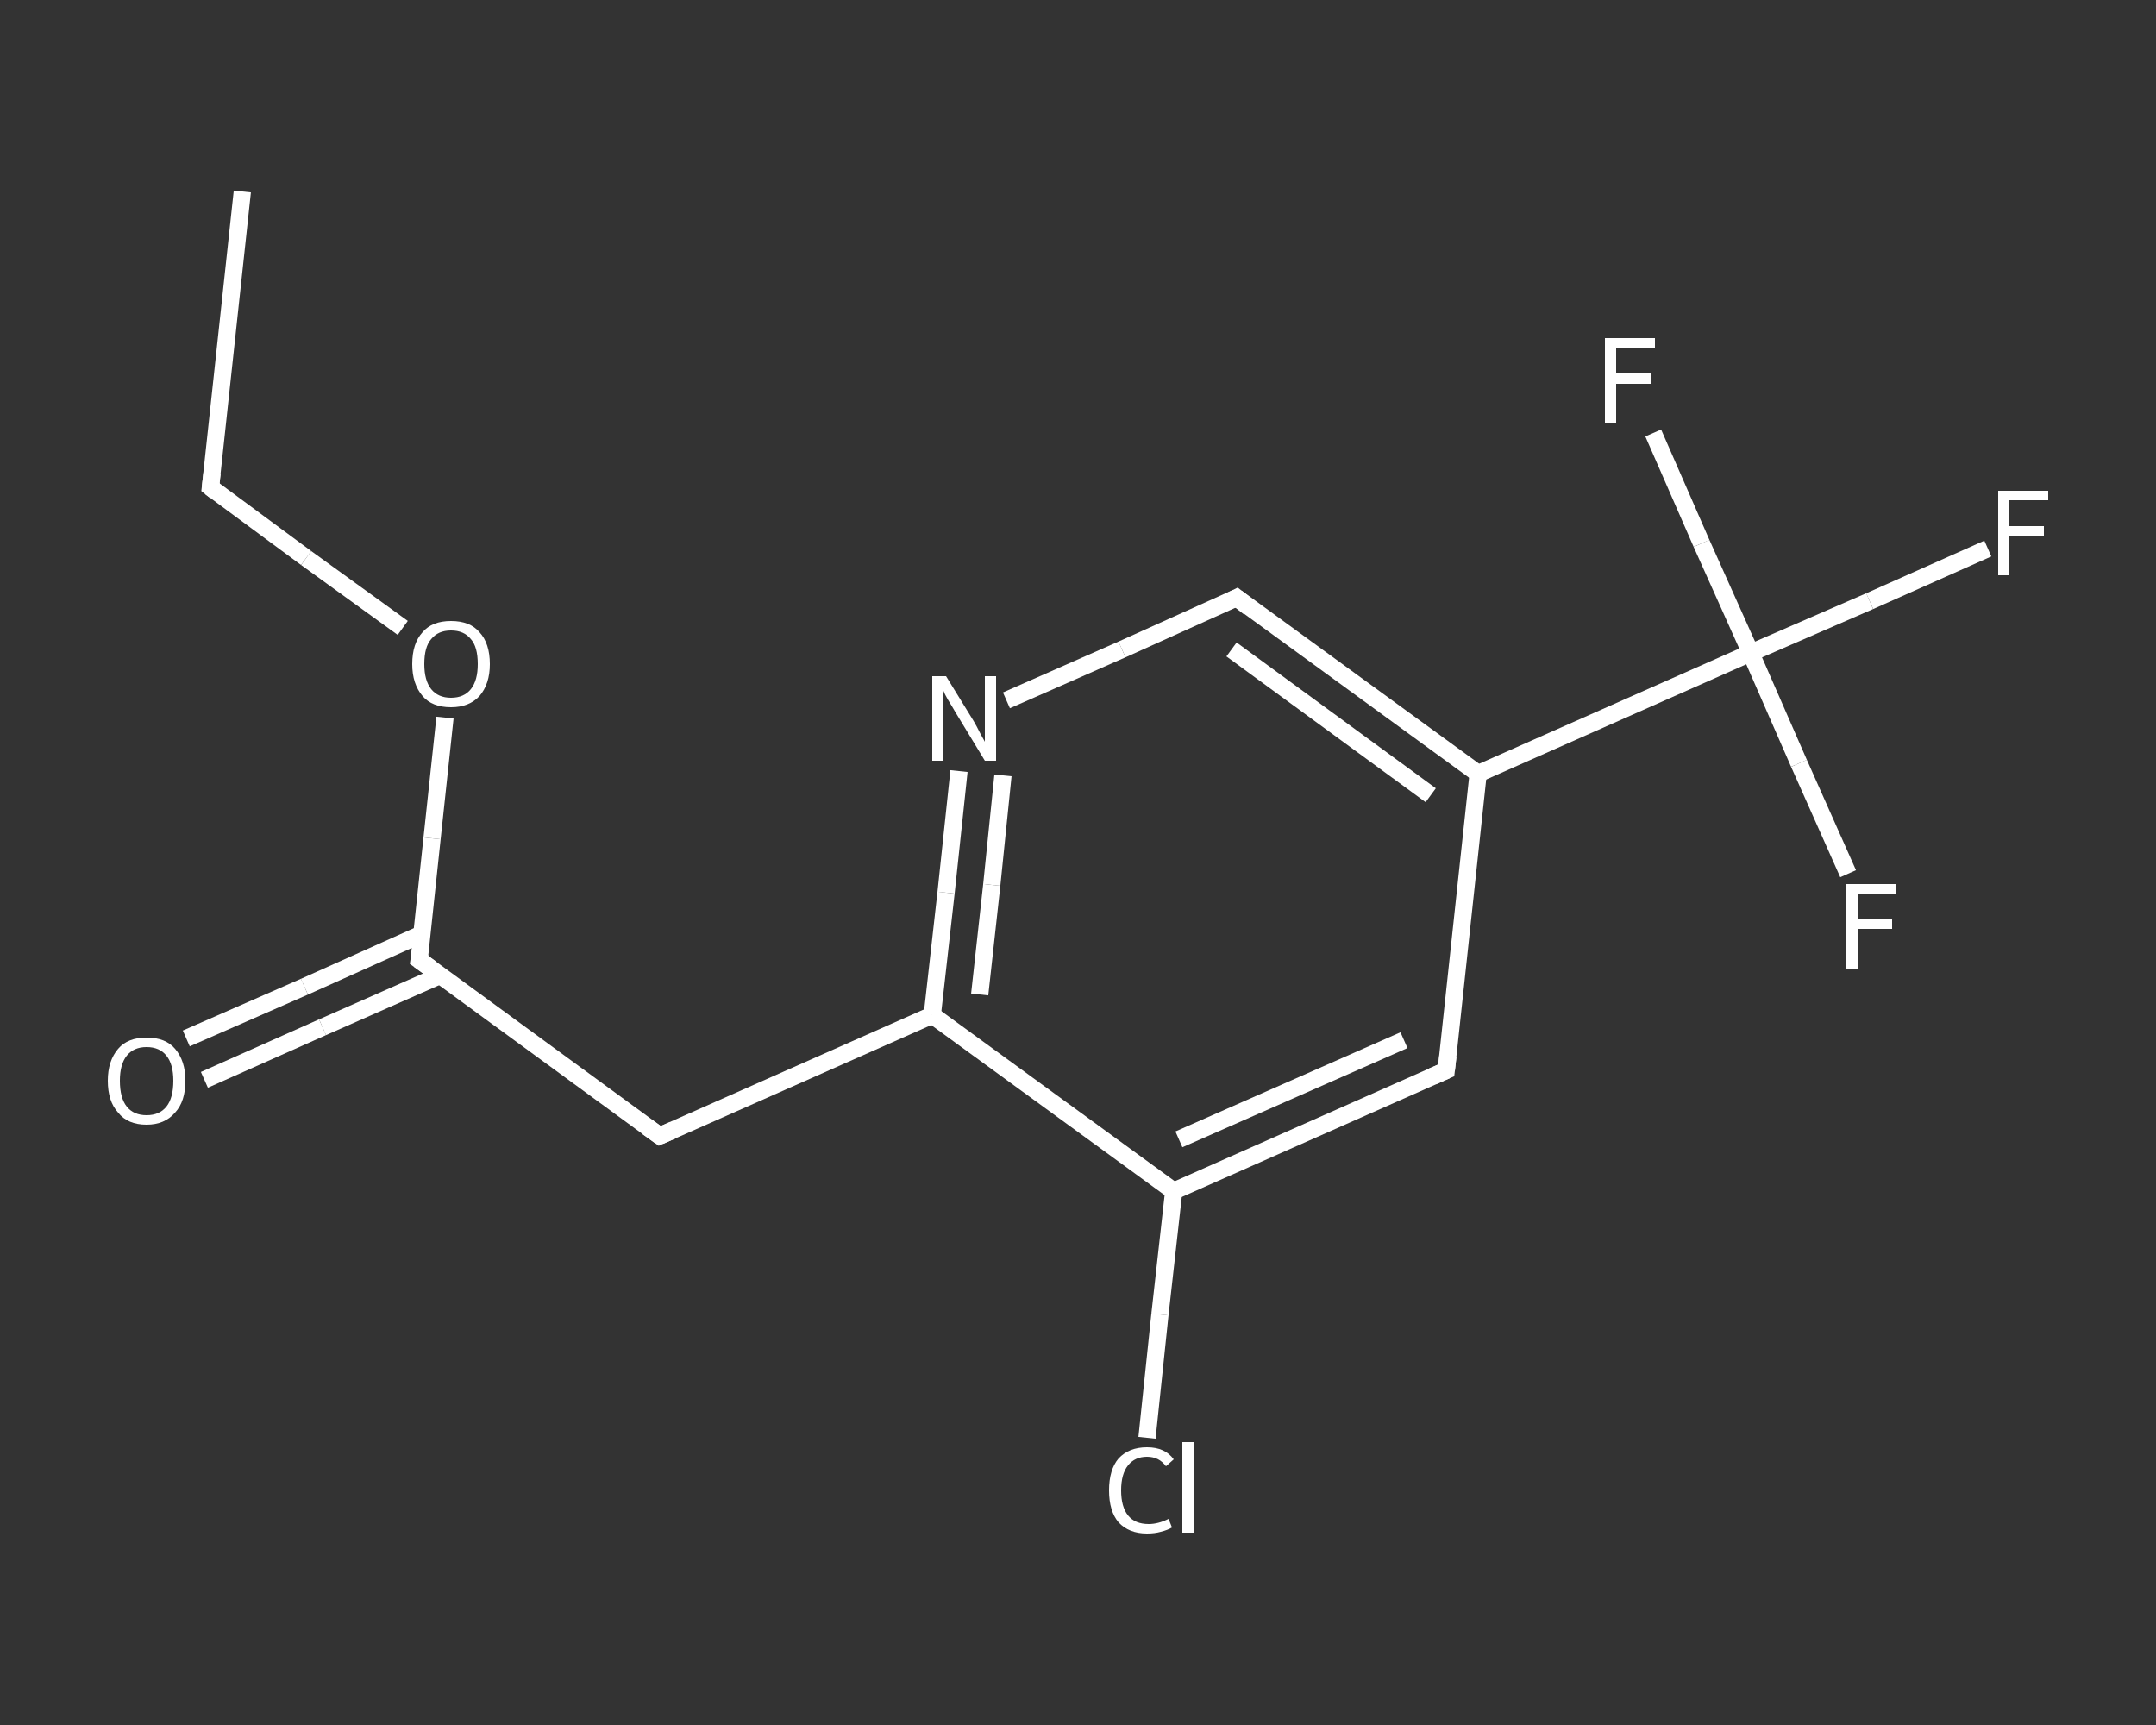 <?xml version='1.0' encoding='iso-8859-1'?>
<svg version='1.1' baseProfile='full'
              xmlns='http://www.w3.org/2000/svg'
                      xmlns:rdkit='http://www.rdkit.org/xml'
                      xmlns:xlink='http://www.w3.org/1999/xlink'
                  xml:space='preserve'
width='250px' height='200px' viewBox='0 0 250 200'>
<rect x="0" y="0" width="250" height="200" fill="#333333" stroke="none"/>
<!-- END OF HEADER -->
<rect style='opacity:1.0;fill:transparent;stroke:none' width='250.0' height='200.0' x='0.0' y='0.0'> </rect>
<path class='bond-0 atom-0 atom-1' d='M 28.1,22.2 L 24.4,56.5' style='fill:none;fill-rule:evenodd;stroke:#FFFFFF;stroke-width:2.0px;stroke-linecap:butt;stroke-linejoin:miter;stroke-opacity:1' />
<path class='bond-1 atom-1 atom-2' d='M 24.4,56.5 L 35.5,64.7' style='fill:none;fill-rule:evenodd;stroke:#FFFFFF;stroke-width:2.0px;stroke-linecap:butt;stroke-linejoin:miter;stroke-opacity:1' />
<path class='bond-1 atom-1 atom-2' d='M 35.5,64.7 L 46.7,72.8' style='fill:none;fill-rule:evenodd;stroke:#FFFFFF;stroke-width:2.0px;stroke-linecap:butt;stroke-linejoin:miter;stroke-opacity:1' />
<path class='bond-2 atom-2 atom-3' d='M 51.6,83.2 L 50.1,97.2' style='fill:none;fill-rule:evenodd;stroke:#FFFFFF;stroke-width:2.0px;stroke-linecap:butt;stroke-linejoin:miter;stroke-opacity:1' />
<path class='bond-2 atom-2 atom-3' d='M 50.1,97.2 L 48.6,111.3' style='fill:none;fill-rule:evenodd;stroke:#FFFFFF;stroke-width:2.0px;stroke-linecap:butt;stroke-linejoin:miter;stroke-opacity:1' />
<path class='bond-3 atom-3 atom-4' d='M 48.9,108.3 L 35.3,114.4' style='fill:none;fill-rule:evenodd;stroke:#FFFFFF;stroke-width:2.0px;stroke-linecap:butt;stroke-linejoin:miter;stroke-opacity:1' />
<path class='bond-3 atom-3 atom-4' d='M 35.3,114.4 L 21.6,120.4' style='fill:none;fill-rule:evenodd;stroke:#FFFFFF;stroke-width:2.0px;stroke-linecap:butt;stroke-linejoin:miter;stroke-opacity:1' />
<path class='bond-3 atom-3 atom-4' d='M 51.0,113.1 L 37.4,119.1' style='fill:none;fill-rule:evenodd;stroke:#FFFFFF;stroke-width:2.0px;stroke-linecap:butt;stroke-linejoin:miter;stroke-opacity:1' />
<path class='bond-3 atom-3 atom-4' d='M 37.4,119.1 L 23.7,125.2' style='fill:none;fill-rule:evenodd;stroke:#FFFFFF;stroke-width:2.0px;stroke-linecap:butt;stroke-linejoin:miter;stroke-opacity:1' />
<path class='bond-4 atom-3 atom-5' d='M 48.6,111.3 L 76.5,131.7' style='fill:none;fill-rule:evenodd;stroke:#FFFFFF;stroke-width:2.0px;stroke-linecap:butt;stroke-linejoin:miter;stroke-opacity:1' />
<path class='bond-5 atom-5 atom-6' d='M 76.5,131.7 L 108.1,117.7' style='fill:none;fill-rule:evenodd;stroke:#FFFFFF;stroke-width:2.0px;stroke-linecap:butt;stroke-linejoin:miter;stroke-opacity:1' />
<path class='bond-6 atom-6 atom-7' d='M 108.1,117.7 L 109.7,103.5' style='fill:none;fill-rule:evenodd;stroke:#FFFFFF;stroke-width:2.0px;stroke-linecap:butt;stroke-linejoin:miter;stroke-opacity:1' />
<path class='bond-6 atom-6 atom-7' d='M 109.7,103.5 L 111.2,89.4' style='fill:none;fill-rule:evenodd;stroke:#FFFFFF;stroke-width:2.0px;stroke-linecap:butt;stroke-linejoin:miter;stroke-opacity:1' />
<path class='bond-6 atom-6 atom-7' d='M 113.6,115.3 L 115.0,102.6' style='fill:none;fill-rule:evenodd;stroke:#FFFFFF;stroke-width:2.0px;stroke-linecap:butt;stroke-linejoin:miter;stroke-opacity:1' />
<path class='bond-6 atom-6 atom-7' d='M 115.0,102.6 L 116.3,89.9' style='fill:none;fill-rule:evenodd;stroke:#FFFFFF;stroke-width:2.0px;stroke-linecap:butt;stroke-linejoin:miter;stroke-opacity:1' />
<path class='bond-7 atom-7 atom-8' d='M 116.7,81.2 L 130.1,75.3' style='fill:none;fill-rule:evenodd;stroke:#FFFFFF;stroke-width:2.0px;stroke-linecap:butt;stroke-linejoin:miter;stroke-opacity:1' />
<path class='bond-7 atom-7 atom-8' d='M 130.1,75.3 L 143.4,69.3' style='fill:none;fill-rule:evenodd;stroke:#FFFFFF;stroke-width:2.0px;stroke-linecap:butt;stroke-linejoin:miter;stroke-opacity:1' />
<path class='bond-8 atom-8 atom-9' d='M 143.4,69.3 L 171.4,89.7' style='fill:none;fill-rule:evenodd;stroke:#FFFFFF;stroke-width:2.0px;stroke-linecap:butt;stroke-linejoin:miter;stroke-opacity:1' />
<path class='bond-8 atom-8 atom-9' d='M 142.8,75.3 L 165.9,92.2' style='fill:none;fill-rule:evenodd;stroke:#FFFFFF;stroke-width:2.0px;stroke-linecap:butt;stroke-linejoin:miter;stroke-opacity:1' />
<path class='bond-9 atom-9 atom-10' d='M 171.4,89.7 L 203.0,75.7' style='fill:none;fill-rule:evenodd;stroke:#FFFFFF;stroke-width:2.0px;stroke-linecap:butt;stroke-linejoin:miter;stroke-opacity:1' />
<path class='bond-10 atom-10 atom-11' d='M 203.0,75.7 L 216.8,69.7' style='fill:none;fill-rule:evenodd;stroke:#FFFFFF;stroke-width:2.0px;stroke-linecap:butt;stroke-linejoin:miter;stroke-opacity:1' />
<path class='bond-10 atom-10 atom-11' d='M 216.8,69.7 L 230.5,63.6' style='fill:none;fill-rule:evenodd;stroke:#FFFFFF;stroke-width:2.0px;stroke-linecap:butt;stroke-linejoin:miter;stroke-opacity:1' />
<path class='bond-11 atom-10 atom-12' d='M 203.0,75.7 L 208.6,88.5' style='fill:none;fill-rule:evenodd;stroke:#FFFFFF;stroke-width:2.0px;stroke-linecap:butt;stroke-linejoin:miter;stroke-opacity:1' />
<path class='bond-11 atom-10 atom-12' d='M 208.6,88.5 L 214.3,101.3' style='fill:none;fill-rule:evenodd;stroke:#FFFFFF;stroke-width:2.0px;stroke-linecap:butt;stroke-linejoin:miter;stroke-opacity:1' />
<path class='bond-12 atom-10 atom-13' d='M 203.0,75.7 L 197.3,63.0' style='fill:none;fill-rule:evenodd;stroke:#FFFFFF;stroke-width:2.0px;stroke-linecap:butt;stroke-linejoin:miter;stroke-opacity:1' />
<path class='bond-12 atom-10 atom-13' d='M 197.3,63.0 L 191.7,50.2' style='fill:none;fill-rule:evenodd;stroke:#FFFFFF;stroke-width:2.0px;stroke-linecap:butt;stroke-linejoin:miter;stroke-opacity:1' />
<path class='bond-13 atom-9 atom-14' d='M 171.4,89.7 L 167.7,124.1' style='fill:none;fill-rule:evenodd;stroke:#FFFFFF;stroke-width:2.0px;stroke-linecap:butt;stroke-linejoin:miter;stroke-opacity:1' />
<path class='bond-14 atom-14 atom-15' d='M 167.7,124.1 L 136.1,138.1' style='fill:none;fill-rule:evenodd;stroke:#FFFFFF;stroke-width:2.0px;stroke-linecap:butt;stroke-linejoin:miter;stroke-opacity:1' />
<path class='bond-14 atom-14 atom-15' d='M 162.8,120.6 L 136.7,132.1' style='fill:none;fill-rule:evenodd;stroke:#FFFFFF;stroke-width:2.0px;stroke-linecap:butt;stroke-linejoin:miter;stroke-opacity:1' />
<path class='bond-15 atom-15 atom-16' d='M 136.1,138.1 L 134.5,152.4' style='fill:none;fill-rule:evenodd;stroke:#FFFFFF;stroke-width:2.0px;stroke-linecap:butt;stroke-linejoin:miter;stroke-opacity:1' />
<path class='bond-15 atom-15 atom-16' d='M 134.5,152.4 L 133.0,166.7' style='fill:none;fill-rule:evenodd;stroke:#FFFFFF;stroke-width:2.0px;stroke-linecap:butt;stroke-linejoin:miter;stroke-opacity:1' />
<path class='bond-16 atom-15 atom-6' d='M 136.1,138.1 L 108.1,117.7' style='fill:none;fill-rule:evenodd;stroke:#FFFFFF;stroke-width:2.0px;stroke-linecap:butt;stroke-linejoin:miter;stroke-opacity:1' />
<path d='M 24.6,54.8 L 24.4,56.5 L 24.9,56.9' style='fill:none;stroke:#FFFFFF;stroke-width:2.0px;stroke-linecap:butt;stroke-linejoin:miter;stroke-opacity:1;' />
<path d='M 48.7,110.6 L 48.6,111.3 L 50.0,112.3' style='fill:none;stroke:#FFFFFF;stroke-width:2.0px;stroke-linecap:butt;stroke-linejoin:miter;stroke-opacity:1;' />
<path d='M 75.1,130.7 L 76.5,131.7 L 78.1,131.0' style='fill:none;stroke:#FFFFFF;stroke-width:2.0px;stroke-linecap:butt;stroke-linejoin:miter;stroke-opacity:1;' />
<path d='M 142.8,69.6 L 143.4,69.3 L 144.8,70.4' style='fill:none;stroke:#FFFFFF;stroke-width:2.0px;stroke-linecap:butt;stroke-linejoin:miter;stroke-opacity:1;' />
<path d='M 167.9,122.4 L 167.7,124.1 L 166.1,124.8' style='fill:none;stroke:#FFFFFF;stroke-width:2.0px;stroke-linecap:butt;stroke-linejoin:miter;stroke-opacity:1;' />
<path class='atom-2' d='M 47.8 77.0
Q 47.8 74.6, 49.0 73.3
Q 50.1 72.0, 52.3 72.0
Q 54.5 72.0, 55.6 73.3
Q 56.8 74.6, 56.8 77.0
Q 56.8 79.3, 55.6 80.7
Q 54.4 82.0, 52.3 82.0
Q 50.1 82.0, 49.0 80.7
Q 47.8 79.3, 47.8 77.0
M 52.3 80.9
Q 53.8 80.9, 54.6 79.9
Q 55.4 78.9, 55.4 77.0
Q 55.4 75.0, 54.6 74.1
Q 53.8 73.1, 52.3 73.1
Q 50.8 73.1, 50.0 74.1
Q 49.2 75.0, 49.2 77.0
Q 49.2 78.9, 50.0 79.9
Q 50.8 80.9, 52.3 80.9
' fill='#FFFFFF'/>
<path class='atom-4' d='M 12.5 125.3
Q 12.5 123.0, 13.7 121.6
Q 14.8 120.3, 17.0 120.3
Q 19.2 120.3, 20.3 121.6
Q 21.5 123.0, 21.5 125.3
Q 21.5 127.7, 20.3 129.0
Q 19.1 130.4, 17.0 130.4
Q 14.8 130.4, 13.7 129.0
Q 12.5 127.7, 12.5 125.3
M 17.0 129.3
Q 18.5 129.3, 19.3 128.3
Q 20.1 127.3, 20.1 125.3
Q 20.1 123.4, 19.3 122.4
Q 18.5 121.4, 17.0 121.4
Q 15.5 121.4, 14.7 122.4
Q 13.9 123.4, 13.9 125.3
Q 13.9 127.3, 14.7 128.3
Q 15.5 129.3, 17.0 129.3
' fill='#FFFFFF'/>
<path class='atom-7' d='M 109.7 78.4
L 112.9 83.6
Q 113.2 84.1, 113.7 85.1
Q 114.2 86.0, 114.2 86.0
L 114.2 78.4
L 115.5 78.4
L 115.5 88.2
L 114.2 88.2
L 110.8 82.6
Q 110.4 81.9, 109.9 81.1
Q 109.5 80.4, 109.4 80.1
L 109.4 88.2
L 108.1 88.2
L 108.1 78.4
L 109.7 78.4
' fill='#FFFFFF'/>
<path class='atom-11' d='M 231.7 56.9
L 237.5 56.9
L 237.5 58.0
L 233.0 58.0
L 233.0 61.0
L 237.0 61.0
L 237.0 62.1
L 233.0 62.1
L 233.0 66.7
L 231.7 66.7
L 231.7 56.9
' fill='#FFFFFF'/>
<path class='atom-12' d='M 214.0 102.5
L 219.9 102.5
L 219.9 103.6
L 215.4 103.6
L 215.4 106.6
L 219.4 106.6
L 219.4 107.7
L 215.4 107.7
L 215.4 112.3
L 214.0 112.3
L 214.0 102.5
' fill='#FFFFFF'/>
<path class='atom-13' d='M 186.1 39.2
L 191.9 39.2
L 191.9 40.4
L 187.4 40.4
L 187.4 43.3
L 191.4 43.3
L 191.4 44.5
L 187.4 44.5
L 187.4 49.0
L 186.1 49.0
L 186.1 39.2
' fill='#FFFFFF'/>
<path class='atom-16' d='M 128.6 172.8
Q 128.6 170.4, 129.7 169.1
Q 130.9 167.8, 133.0 167.8
Q 135.1 167.8, 136.1 169.2
L 135.2 170.0
Q 134.4 168.9, 133.0 168.9
Q 131.6 168.9, 130.8 169.9
Q 130.0 170.9, 130.0 172.8
Q 130.0 174.7, 130.8 175.7
Q 131.6 176.7, 133.2 176.7
Q 134.3 176.7, 135.5 176.1
L 135.9 177.1
Q 135.4 177.4, 134.6 177.6
Q 133.9 177.8, 133.0 177.8
Q 130.9 177.8, 129.7 176.5
Q 128.6 175.2, 128.6 172.8
' fill='#FFFFFF'/>
<path class='atom-16' d='M 137.1 167.2
L 138.4 167.2
L 138.4 177.7
L 137.1 177.7
L 137.1 167.2
' fill='#FFFFFF'/>
</svg>
